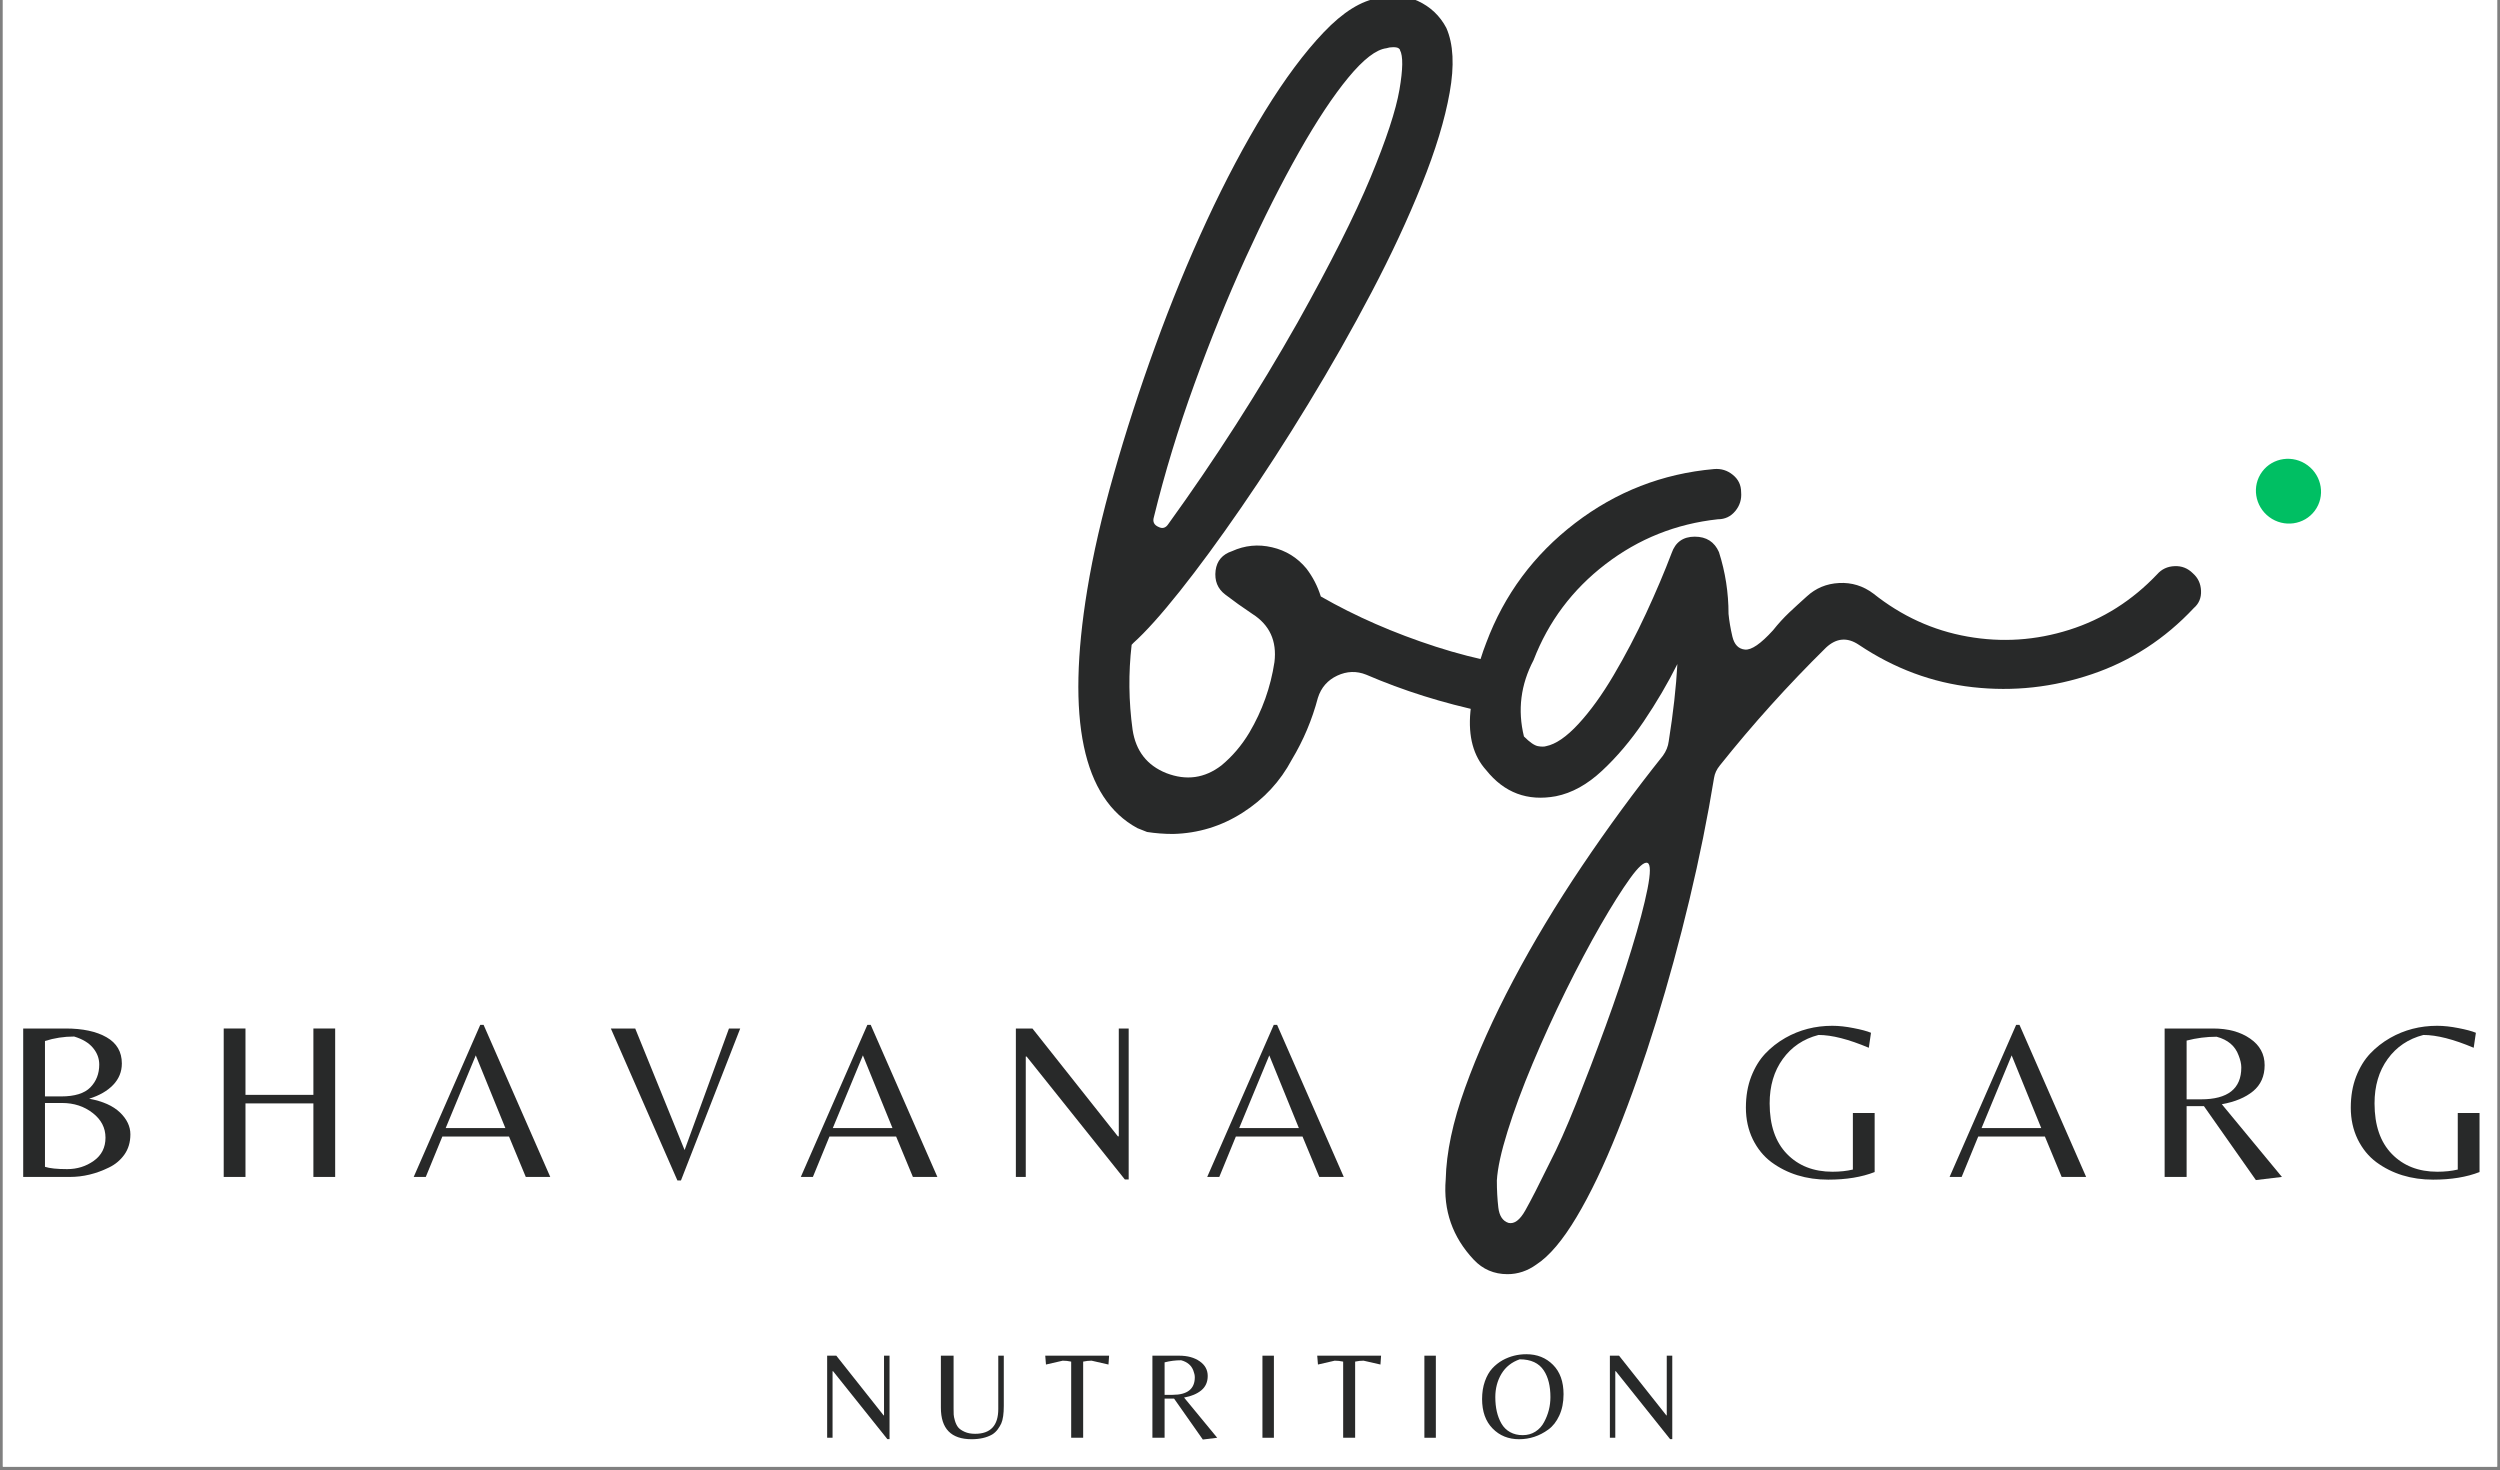 <svg xmlns="http://www.w3.org/2000/svg" xmlns:xlink="http://www.w3.org/1999/xlink" width="500" zoomAndPan="magnify" viewBox="0 0 375 220.5" height="294" preserveAspectRatio="xMidYMid meet" version="1.0"><rect x="0" y="0" width="375" height="220.5" fill="#808080" stroke="none"/><defs><g/><clipPath id="354a8f16c3"><path d="M 0.426 0 L 374.574 0 L 374.574 220 L 0.426 220 Z M 0.426 0 " clip-rule="nonzero"/></clipPath><clipPath id="76fad123ee"><path d="M 224.129 69.652 L 294.098 69.652 L 294.098 139.625 L 224.129 139.625 Z M 224.129 69.652 " clip-rule="nonzero"/></clipPath><clipPath id="d5bbe884a1"><path d="M 259.113 69.652 C 239.793 69.652 224.129 85.316 224.129 104.637 C 224.129 123.961 239.793 139.625 259.113 139.625 C 278.434 139.625 294.098 123.961 294.098 104.637 C 294.098 85.316 278.434 69.652 259.113 69.652 Z M 259.113 69.652 " clip-rule="nonzero"/></clipPath><clipPath id="7d0775ead7"><path d="M 338 68 L 349 68 L 349 79 L 338 79 Z M 338 68 " clip-rule="nonzero"/></clipPath><clipPath id="db9d3ab409"><path d="M 342.203 66.871 L 350.113 72.742 L 344.352 80.496 L 336.445 74.629 Z M 342.203 66.871 " clip-rule="nonzero"/></clipPath><clipPath id="a7735ad785"><path d="M 346.148 69.801 C 343.973 68.184 340.914 68.609 339.324 70.75 C 337.734 72.891 338.211 75.938 340.391 77.559 C 342.57 79.176 345.629 78.75 347.219 76.609 C 348.809 74.469 348.328 71.418 346.148 69.801 Z M 346.148 69.801 " clip-rule="nonzero"/></clipPath></defs><g clip-path="url(#354a8f16c3)"><path fill="#ffffff" d="M 0.426 0 L 374.574 0 L 374.574 220 L 0.426 220 Z M 0.426 0 " fill-opacity="1" fill-rule="nonzero"/><path fill="#ffffff" d="M 0.426 0 L 374.574 0 L 374.574 220 L 0.426 220 Z M 0.426 0 " fill-opacity="1" fill-rule="nonzero"/></g><g fill="#282929" fill-opacity="1"><g transform="translate(167.137, 124.078)"><g><path d="M 109.906 -36.344 C 110.676 -35.57 111.062 -34.656 111.062 -33.594 C 110.969 -32.531 110.531 -31.66 109.75 -30.984 C 104.539 -25.961 98.922 -22.242 92.891 -19.828 C 86.859 -17.422 80.68 -16.07 74.359 -15.781 C 68.035 -15.488 61.758 -15.992 55.531 -17.297 C 49.301 -18.609 43.391 -20.469 37.797 -22.875 C 36.348 -23.457 34.898 -23.41 33.453 -22.734 C 32.004 -22.055 31.035 -20.945 30.547 -19.406 C 29.68 -16.125 28.379 -13.035 26.641 -10.141 C 24.898 -6.859 22.438 -4.203 19.25 -2.172 C 16.07 -0.141 12.598 0.922 8.828 1.016 C 7.484 1.016 6.18 0.914 4.922 0.719 L 3.469 0.141 C -4.727 -4.297 -7.234 -16.219 -4.047 -35.625 C -3.18 -40.926 -1.852 -46.711 -0.062 -52.984 C 1.719 -59.266 3.789 -65.66 6.156 -72.172 C 8.52 -78.691 11.098 -84.969 13.891 -91 C 16.691 -97.031 19.586 -102.484 22.578 -107.359 C 25.578 -112.234 28.523 -116.191 31.422 -119.234 C 34.316 -122.273 37.066 -123.988 39.672 -124.375 C 41.703 -124.957 43.656 -124.812 45.531 -123.938 C 47.414 -123.07 48.844 -121.723 49.812 -119.891 C 50.875 -117.473 51.039 -114.238 50.312 -110.188 C 49.594 -106.133 48.191 -101.523 46.109 -96.359 C 44.035 -91.191 41.523 -85.805 38.578 -80.203 C 35.641 -74.609 32.477 -69.035 29.094 -63.484 C 25.719 -57.941 22.363 -52.754 19.031 -47.922 C 15.707 -43.098 12.645 -38.926 9.844 -35.406 C 7.039 -31.883 4.723 -29.301 2.891 -27.656 C 2.797 -27.562 2.703 -27.461 2.609 -27.359 C 2.117 -23.117 2.164 -18.875 2.75 -14.625 C 3.227 -11.438 4.914 -9.266 7.812 -8.109 C 10.812 -6.953 13.566 -7.336 16.078 -9.266 C 17.711 -10.617 19.109 -12.258 20.266 -14.188 C 22.203 -17.469 23.457 -20.992 24.031 -24.766 C 24.414 -27.941 23.305 -30.352 20.703 -32 C 19.254 -32.969 17.906 -33.93 16.656 -34.891 C 15.5 -35.766 15.016 -36.973 15.203 -38.516 C 15.398 -39.961 16.223 -40.926 17.672 -41.406 C 19.598 -42.281 21.598 -42.473 23.672 -41.984 C 25.742 -41.504 27.457 -40.445 28.812 -38.812 C 29.781 -37.551 30.504 -36.148 30.984 -34.609 C 36.203 -31.617 41.945 -29.109 48.219 -27.078 C 54.488 -25.047 60.93 -23.812 67.547 -23.375 C 74.16 -22.945 80.648 -23.723 87.016 -25.703 C 93.391 -27.68 99.234 -31.273 104.547 -36.484 C 105.316 -37.16 106.234 -37.5 107.297 -37.5 C 108.359 -37.5 109.227 -37.113 109.906 -36.344 Z M 40.828 -116.844 C 39.285 -116.656 37.379 -115.188 35.109 -112.438 C 32.836 -109.688 30.375 -105.969 27.719 -101.281 C 25.07 -96.602 22.395 -91.297 19.688 -85.359 C 16.988 -79.422 14.43 -73.117 12.016 -66.453 C 9.598 -59.797 7.57 -53.141 5.938 -46.484 C 5.738 -45.805 5.977 -45.32 6.656 -45.031 C 7.238 -44.738 7.723 -44.883 8.109 -45.469 C 15.148 -55.219 21.617 -65.305 27.516 -75.734 C 32.43 -84.516 36.07 -91.75 38.438 -97.438 C 40.801 -103.133 42.25 -107.531 42.781 -110.625 C 43.312 -113.719 43.336 -115.695 42.859 -116.562 C 42.859 -116.656 42.785 -116.75 42.641 -116.844 C 42.492 -116.945 42.227 -117 41.844 -117 C 41.457 -117 41.117 -116.945 40.828 -116.844 Z M 40.828 -116.844 "/></g></g></g><g clip-path="url(#76fad123ee)"><g clip-path="url(#d5bbe884a1)"><path fill="#ffffff" d="M 224.129 69.652 L 294.098 69.652 L 294.098 139.625 L 224.129 139.625 Z M 224.129 69.652 " fill-opacity="1" fill-rule="nonzero"/></g></g><g fill="#282929" fill-opacity="1"><g transform="translate(228.154, 124.078)"><g><path d="M 100.781 -38.078 C 101.551 -37.398 101.957 -36.531 102 -35.469 C 102.051 -34.406 101.691 -33.539 100.922 -32.875 C 96.578 -28.238 91.484 -24.93 85.641 -22.953 C 79.805 -20.973 73.848 -20.32 67.766 -21 C 61.68 -21.676 55.984 -23.797 50.672 -27.359 C 48.941 -28.523 47.301 -28.383 45.75 -26.938 C 40.062 -21.332 34.754 -15.441 29.828 -9.266 C 29.348 -8.68 29.055 -8.055 28.953 -7.391 C 27.992 -1.492 26.766 4.586 25.266 10.859 C 23.766 17.129 22.098 23.234 20.266 29.172 C 18.43 35.109 16.5 40.609 14.469 45.672 C 12.445 50.742 10.398 55.016 8.328 58.484 C 6.254 61.961 4.25 64.332 2.312 65.594 C 0.969 66.562 -0.477 67.047 -2.031 67.047 C -4.051 67.047 -5.738 66.32 -7.094 64.875 C -10.281 61.488 -11.68 57.477 -11.297 52.844 C -11.203 48.789 -10.234 44.207 -8.391 39.094 C -6.555 33.977 -4.145 28.598 -1.156 22.953 C 1.832 17.305 5.258 11.609 9.125 5.859 C 12.988 0.117 17.039 -5.406 21.281 -10.719 C 21.77 -11.395 22.062 -12.117 22.156 -12.891 C 22.832 -17.141 23.266 -21 23.453 -24.469 C 22.004 -21.57 20.316 -18.695 18.391 -15.844 C 16.461 -13 14.383 -10.539 12.156 -8.469 C 9.938 -6.395 7.625 -5.117 5.219 -4.641 C 0.969 -3.859 -2.508 -5.16 -5.219 -8.547 C -7.145 -10.672 -7.938 -13.586 -7.594 -17.297 C -7.258 -21.016 -6.469 -24.469 -5.219 -27.656 C -2.508 -34.895 1.93 -40.879 8.109 -45.609 C 14.285 -50.336 21.234 -53.039 28.953 -53.719 C 30.016 -53.812 30.957 -53.52 31.781 -52.844 C 32.602 -52.176 33.016 -51.312 33.016 -50.25 C 33.109 -49.188 32.816 -48.242 32.141 -47.422 C 31.461 -46.598 30.594 -46.188 29.531 -46.188 C 23.258 -45.508 17.641 -43.266 12.672 -39.453 C 7.703 -35.641 4.102 -30.836 1.875 -25.047 C -0.051 -21.379 -0.531 -17.566 0.438 -13.609 C 1.301 -12.742 2 -12.258 2.531 -12.156 C 3.062 -12.062 3.473 -12.062 3.766 -12.156 C 5.211 -12.445 6.828 -13.555 8.609 -15.484 C 10.398 -17.422 12.16 -19.859 13.891 -22.797 C 15.629 -25.742 17.25 -28.832 18.75 -32.062 C 20.25 -35.301 21.531 -38.32 22.594 -41.125 C 23.164 -42.758 24.32 -43.578 26.062 -43.578 C 27.801 -43.578 29.008 -42.805 29.688 -41.266 C 30.645 -38.273 31.125 -35.188 31.125 -32 C 31.227 -30.938 31.422 -29.801 31.703 -28.594 C 31.992 -27.383 32.625 -26.734 33.594 -26.641 C 34.562 -26.547 35.961 -27.508 37.797 -29.531 C 38.566 -30.5 39.383 -31.395 40.25 -32.219 C 41.125 -33.039 41.992 -33.836 42.859 -34.609 C 44.211 -35.859 45.828 -36.531 47.703 -36.625 C 49.586 -36.727 51.301 -36.203 52.844 -35.047 C 57.094 -31.66 61.801 -29.508 66.969 -28.594 C 72.133 -27.676 77.227 -28.016 82.25 -29.609 C 87.27 -31.203 91.66 -33.977 95.422 -37.938 C 96.098 -38.707 96.969 -39.113 98.031 -39.156 C 99.094 -39.207 100.008 -38.848 100.781 -38.078 Z M 4.344 50.25 C 5.5 48.031 6.801 45.109 8.25 41.484 C 9.695 37.859 11.172 33.992 12.672 29.891 C 14.172 25.797 15.473 21.938 16.578 18.312 C 17.691 14.695 18.488 11.68 18.969 9.266 C 19.445 6.848 19.445 5.547 18.969 5.359 C 18.488 5.16 17.617 5.93 16.359 7.672 C 15.109 9.41 13.633 11.75 11.938 14.688 C 10.25 17.633 8.508 20.914 6.719 24.531 C 4.938 28.156 3.273 31.801 1.734 35.469 C 0.191 39.145 -1.055 42.523 -2.016 45.609 C -2.984 48.703 -3.52 51.164 -3.625 53 C -3.625 54.445 -3.551 55.797 -3.406 57.047 C -3.258 58.305 -2.75 59.078 -1.875 59.359 C -1.008 59.555 -0.172 58.93 0.641 57.484 C 1.461 56.035 2.695 53.625 4.344 50.25 Z M 4.344 50.25 "/></g></g></g><g clip-path="url(#7d0775ead7)"><g clip-path="url(#db9d3ab409)"><g clip-path="url(#a7735ad785)"><path fill="#00bf63" d="M 342.203 66.871 L 350.113 72.742 L 344.352 80.496 L 336.445 74.629 Z M 342.203 66.871 " fill-opacity="1" fill-rule="nonzero"/></g></g></g><g fill="#282929" fill-opacity="1"><g transform="translate(0.449, 176.541)"><g><path d="M 3.031 0 L 3.031 -22.266 L 9.391 -22.266 C 11.961 -22.266 14.008 -21.828 15.531 -20.953 C 17.062 -20.078 17.828 -18.766 17.828 -17.016 C 17.828 -15.785 17.395 -14.719 16.531 -13.812 C 15.664 -12.906 14.461 -12.211 12.922 -11.734 C 14.961 -11.359 16.504 -10.672 17.547 -9.672 C 18.586 -8.672 19.109 -7.578 19.109 -6.391 C 19.109 -5.203 18.805 -4.188 18.203 -3.344 C 17.598 -2.5 16.82 -1.852 15.875 -1.406 C 13.969 -0.469 12.02 0 10.031 0 Z M 6.297 -12.078 L 8.719 -12.078 C 10.758 -12.078 12.223 -12.531 13.109 -13.438 C 13.992 -14.344 14.438 -15.484 14.438 -16.859 C 14.438 -17.773 14.125 -18.609 13.5 -19.359 C 12.883 -20.109 11.941 -20.676 10.672 -21.062 C 9.141 -21.062 7.68 -20.836 6.297 -20.391 Z M 6.297 -11.094 L 6.297 -1.516 C 7.016 -1.285 8.125 -1.172 9.625 -1.172 C 11.125 -1.172 12.457 -1.586 13.625 -2.422 C 14.789 -3.254 15.375 -4.41 15.375 -5.891 C 15.375 -7.367 14.734 -8.602 13.453 -9.594 C 12.172 -10.594 10.633 -11.094 8.844 -11.094 Z M 6.297 -11.094 "/></g></g></g><g fill="#282929" fill-opacity="1"><g transform="translate(22.114, 176.541)"><g/></g></g><g fill="#282929" fill-opacity="1"><g transform="translate(30.525, 176.541)"><g><path d="M 6.297 -11.031 L 6.297 0 L 3.031 0 L 3.031 -22.266 L 6.297 -22.266 L 6.297 -12.312 L 16.484 -12.312 L 16.484 -22.266 L 19.75 -22.266 L 19.75 0 L 16.484 0 L 16.484 -11.031 Z M 6.297 -11.031 "/></g></g></g><g fill="#282929" fill-opacity="1"><g transform="translate(53.3, 176.541)"><g/></g></g><g fill="#282929" fill-opacity="1"><g transform="translate(61.711, 176.541)"><g><path d="M 0.344 0 L 10.328 -22.812 L 10.828 -22.812 L 20.828 0 L 17.156 0 L 14.641 -6.062 L 4.641 -6.062 L 2.156 0 Z M 5.141 -7.328 L 14.094 -7.328 L 9.656 -18.234 Z M 5.141 -7.328 "/></g></g></g><g fill="#282929" fill-opacity="1"><g transform="translate(82.872, 176.541)"><g/></g></g><g fill="#282929" fill-opacity="1"><g transform="translate(91.283, 176.541)"><g><path d="M 10.328 0.531 L 0.344 -22.266 L 4 -22.266 L 11.406 -4.031 L 18.062 -22.266 L 19.75 -22.266 L 10.859 0.531 Z M 10.328 0.531 "/></g></g></g><g fill="#282929" fill-opacity="1"><g transform="translate(111.367, 176.541)"><g/></g></g><g fill="#282929" fill-opacity="1"><g transform="translate(119.778, 176.541)"><g><path d="M 0.344 0 L 10.328 -22.812 L 10.828 -22.812 L 20.828 0 L 17.156 0 L 14.641 -6.062 L 4.641 -6.062 L 2.156 0 Z M 5.141 -7.328 L 14.094 -7.328 L 9.656 -18.234 Z M 5.141 -7.328 "/></g></g></g><g fill="#282929" fill-opacity="1"><g transform="translate(140.938, 176.541)"><g/></g></g><g fill="#282929" fill-opacity="1"><g transform="translate(149.349, 176.541)"><g><path d="M 19.953 0.375 L 19.375 0.375 L 4.641 -18.062 L 4.516 -18.062 L 4.516 0 L 3.031 0 L 3.031 -22.266 L 5.516 -22.266 L 18.328 -6.094 L 18.469 -6.094 L 18.469 -22.266 L 19.953 -22.266 Z M 19.953 0.375 "/></g></g></g><g fill="#282929" fill-opacity="1"><g transform="translate(172.327, 176.541)"><g/></g></g><g fill="#282929" fill-opacity="1"><g transform="translate(180.737, 176.541)"><g><path d="M 0.344 0 L 10.328 -22.812 L 10.828 -22.812 L 20.828 0 L 17.156 0 L 14.641 -6.062 L 4.641 -6.062 L 2.156 0 Z M 5.141 -7.328 L 14.094 -7.328 L 9.656 -18.234 Z M 5.141 -7.328 "/></g></g></g><g fill="#282929" fill-opacity="1"><g transform="translate(201.913, 176.541)"><g/></g></g><g fill="#282929" fill-opacity="1"><g transform="translate(210.324, 176.541)"><g/></g></g><g fill="#282929" fill-opacity="1"><g transform="translate(218.734, 176.541)"><g/></g></g><g fill="#282929" fill-opacity="1"><g transform="translate(227.145, 176.541)"><g/></g></g><g fill="#282929" fill-opacity="1"><g transform="translate(235.556, 176.541)"><g/></g></g><g fill="#282929" fill-opacity="1"><g transform="translate(243.966, 176.541)"><g/></g></g><g fill="#282929" fill-opacity="1"><g transform="translate(252.377, 176.541)"><g/></g></g><g fill="#282929" fill-opacity="1"><g transform="translate(260.806, 176.541)"><g><path d="M 17.125 -9.594 L 20.391 -9.594 L 20.391 -0.734 C 18.461 0.023 16.141 0.406 13.422 0.406 C 10.129 0.406 7.289 -0.469 4.906 -2.219 C 3.738 -3.094 2.805 -4.238 2.109 -5.656 C 1.422 -7.082 1.078 -8.66 1.078 -10.391 C 1.078 -12.117 1.344 -13.672 1.875 -15.047 C 2.414 -16.43 3.117 -17.582 3.984 -18.5 C 4.848 -19.414 5.852 -20.203 7 -20.859 C 9.125 -22.066 11.469 -22.672 14.031 -22.672 C 15.02 -22.672 16.082 -22.555 17.219 -22.328 C 18.363 -22.109 19.238 -21.875 19.844 -21.625 L 19.516 -19.375 C 16.484 -20.656 13.969 -21.297 11.969 -21.297 C 9.707 -20.711 7.922 -19.508 6.609 -17.688 C 5.297 -15.875 4.641 -13.656 4.641 -11.031 C 4.641 -7.758 5.504 -5.234 7.234 -3.453 C 8.961 -1.672 11.238 -0.781 14.062 -0.781 C 15.188 -0.781 16.207 -0.891 17.125 -1.109 Z M 17.125 -9.594 "/></g></g></g><g fill="#282929" fill-opacity="1"><g transform="translate(283.682, 176.541)"><g/></g></g><g fill="#282929" fill-opacity="1"><g transform="translate(292.093, 176.541)"><g><path d="M 0.344 0 L 10.328 -22.812 L 10.828 -22.812 L 20.828 0 L 17.156 0 L 14.641 -6.062 L 4.641 -6.062 L 2.156 0 Z M 5.141 -7.328 L 14.094 -7.328 L 9.656 -18.234 Z M 5.141 -7.328 "/></g></g></g><g fill="#282929" fill-opacity="1"><g transform="translate(313.254, 176.541)"><g/></g></g><g fill="#282929" fill-opacity="1"><g transform="translate(321.664, 176.541)"><g><path d="M 6.328 -10.625 L 6.328 0 L 3.031 0 L 3.031 -22.266 L 10.297 -22.266 C 12.555 -22.266 14.41 -21.758 15.859 -20.75 C 17.305 -19.75 18.031 -18.422 18.031 -16.766 C 18.031 -15.117 17.453 -13.816 16.297 -12.859 C 15.141 -11.91 13.578 -11.258 11.609 -10.906 L 20.625 0 L 16.719 0.469 L 8.922 -10.625 Z M 6.328 -11.641 L 8.484 -11.641 C 12.516 -11.641 14.531 -13.234 14.531 -16.422 C 14.531 -16.953 14.395 -17.555 14.125 -18.234 C 13.613 -19.648 12.516 -20.582 10.828 -21.031 C 9.305 -21.031 7.805 -20.836 6.328 -20.453 Z M 6.328 -11.641 "/></g></g></g><g fill="#282929" fill-opacity="1"><g transform="translate(343.128, 176.541)"><g/></g></g><g fill="#282929" fill-opacity="1"><g transform="translate(351.539, 176.541)"><g><path d="M 17.125 -9.594 L 20.391 -9.594 L 20.391 -0.734 C 18.461 0.023 16.141 0.406 13.422 0.406 C 10.129 0.406 7.289 -0.469 4.906 -2.219 C 3.738 -3.094 2.805 -4.238 2.109 -5.656 C 1.422 -7.082 1.078 -8.66 1.078 -10.391 C 1.078 -12.117 1.344 -13.672 1.875 -15.047 C 2.414 -16.43 3.117 -17.582 3.984 -18.5 C 4.848 -19.414 5.852 -20.203 7 -20.859 C 9.125 -22.066 11.469 -22.672 14.031 -22.672 C 15.02 -22.672 16.082 -22.555 17.219 -22.328 C 18.363 -22.109 19.238 -21.875 19.844 -21.625 L 19.516 -19.375 C 16.484 -20.656 13.969 -21.297 11.969 -21.297 C 9.707 -20.711 7.922 -19.508 6.609 -17.688 C 5.297 -15.875 4.641 -13.656 4.641 -11.031 C 4.641 -7.758 5.504 -5.234 7.234 -3.453 C 8.961 -1.672 11.238 -0.781 14.062 -0.781 C 15.188 -0.781 16.207 -0.891 17.125 -1.109 Z M 17.125 -9.594 "/></g></g></g><g fill="#282929" fill-opacity="1"><g transform="translate(122.4, 215.664)"><g><path d="M 11.031 0.203 L 10.703 0.203 L 2.562 -9.984 L 2.484 -9.984 L 2.484 0 L 1.672 0 L 1.672 -12.312 L 3.047 -12.312 L 10.141 -3.359 L 10.203 -3.359 L 10.203 -12.312 L 11.031 -12.312 Z M 11.031 0.203 "/></g></g></g><g fill="#282929" fill-opacity="1"><g transform="translate(135.094, 215.664)"><g/></g></g><g fill="#282929" fill-opacity="1"><g transform="translate(139.741, 215.664)"><g><path d="M 10.828 -12.312 L 10.828 -4.766 C 10.828 -3.609 10.703 -2.738 10.453 -2.156 C 10.336 -1.895 10.16 -1.598 9.922 -1.266 C 9.68 -0.941 9.398 -0.68 9.078 -0.484 C 8.254 -0.016 7.227 0.219 6 0.219 C 2.926 0.219 1.391 -1.359 1.391 -4.516 L 1.391 -12.312 L 3.297 -12.312 L 3.297 -4.375 C 3.297 -4.008 3.301 -3.711 3.312 -3.484 C 3.32 -3.266 3.383 -2.953 3.5 -2.547 C 3.625 -2.141 3.785 -1.812 3.984 -1.562 C 4.191 -1.312 4.516 -1.086 4.953 -0.891 C 5.391 -0.691 5.914 -0.594 6.531 -0.594 C 8.844 -0.594 10 -1.832 10 -4.312 L 10 -12.312 Z M 10.828 -12.312 "/></g></g></g><g fill="#282929" fill-opacity="1"><g transform="translate(151.952, 215.664)"><g/></g></g><g fill="#282929" fill-opacity="1"><g transform="translate(156.599, 215.664)"><g><path d="M 5.875 0 L 4.078 0 L 4.078 -11.422 C 3.648 -11.516 3.227 -11.562 2.812 -11.562 L 0.297 -10.984 L 0.188 -12.312 L 9.766 -12.312 L 9.672 -10.984 L 7.141 -11.562 C 6.723 -11.562 6.301 -11.516 5.875 -11.422 Z M 5.875 0 "/></g></g></g><g fill="#282929" fill-opacity="1"><g transform="translate(166.542, 215.664)"><g/></g></g><g fill="#282929" fill-opacity="1"><g transform="translate(171.189, 215.664)"><g><path d="M 3.5 -5.875 L 3.5 0 L 1.672 0 L 1.672 -12.312 L 5.688 -12.312 C 6.938 -12.312 7.961 -12.031 8.766 -11.469 C 9.566 -10.914 9.969 -10.18 9.969 -9.266 C 9.969 -8.359 9.645 -7.641 9 -7.109 C 8.363 -6.586 7.504 -6.227 6.422 -6.031 L 11.391 0 L 9.234 0.266 L 4.922 -5.875 Z M 3.5 -6.438 L 4.688 -6.438 C 6.914 -6.438 8.031 -7.316 8.031 -9.078 C 8.031 -9.367 7.957 -9.703 7.812 -10.078 C 7.52 -10.859 6.91 -11.375 5.984 -11.625 C 5.141 -11.625 4.312 -11.52 3.5 -11.312 Z M 3.5 -6.438 "/></g></g></g><g fill="#282929" fill-opacity="1"><g transform="translate(183.047, 215.664)"><g/></g></g><g fill="#282929" fill-opacity="1"><g transform="translate(187.694, 215.664)"><g><path d="M 3.391 -12.312 L 3.391 0 L 1.672 0 L 1.672 -12.312 Z M 3.391 -12.312 "/></g></g></g><g fill="#282929" fill-opacity="1"><g transform="translate(192.749, 215.664)"><g/></g></g><g fill="#282929" fill-opacity="1"><g transform="translate(197.396, 215.664)"><g><path d="M 5.875 0 L 4.078 0 L 4.078 -11.422 C 3.648 -11.516 3.227 -11.562 2.812 -11.562 L 0.297 -10.984 L 0.188 -12.312 L 9.766 -12.312 L 9.672 -10.984 L 7.141 -11.562 C 6.723 -11.562 6.301 -11.516 5.875 -11.422 Z M 5.875 0 "/></g></g></g><g fill="#282929" fill-opacity="1"><g transform="translate(207.34, 215.664)"><g/></g></g><g fill="#282929" fill-opacity="1"><g transform="translate(211.986, 215.664)"><g><path d="M 3.391 -12.312 L 3.391 0 L 1.672 0 L 1.672 -12.312 Z M 3.391 -12.312 "/></g></g></g><g fill="#282929" fill-opacity="1"><g transform="translate(217.042, 215.664)"><g/></g></g><g fill="#282929" fill-opacity="1"><g transform="translate(221.688, 215.664)"><g><path d="M 7.266 -12.531 C 8.879 -12.531 10.211 -12 11.266 -10.938 C 12.316 -9.883 12.844 -8.414 12.844 -6.531 C 12.844 -5.312 12.629 -4.242 12.203 -3.328 C 11.785 -2.422 11.238 -1.723 10.562 -1.234 C 9.238 -0.266 7.773 0.219 6.172 0.219 C 4.578 0.219 3.254 -0.316 2.203 -1.391 C 1.148 -2.461 0.625 -3.938 0.625 -5.812 C 0.625 -6.789 0.766 -7.676 1.047 -8.469 C 1.328 -9.258 1.691 -9.898 2.141 -10.391 C 2.598 -10.891 3.125 -11.305 3.719 -11.641 C 4.812 -12.234 5.992 -12.531 7.266 -12.531 Z M 3.531 -2.125 C 3.852 -1.57 4.285 -1.145 4.828 -0.844 C 5.379 -0.539 6.008 -0.391 6.719 -0.391 C 7.438 -0.391 8.07 -0.566 8.625 -0.922 C 9.188 -1.285 9.617 -1.758 9.922 -2.344 C 10.555 -3.508 10.875 -4.758 10.875 -6.094 C 10.875 -7.75 10.547 -9.078 9.891 -10.078 C 9.16 -11.203 7.953 -11.766 6.266 -11.766 C 5.066 -11.348 4.156 -10.625 3.531 -9.594 C 2.914 -8.562 2.609 -7.395 2.609 -6.094 C 2.609 -4.508 2.914 -3.188 3.531 -2.125 Z M 3.531 -2.125 "/></g></g></g><g fill="#282929" fill-opacity="1"><g transform="translate(235.164, 215.664)"><g/></g></g><g fill="#282929" fill-opacity="1"><g transform="translate(239.81, 215.664)"><g><path d="M 11.031 0.203 L 10.703 0.203 L 2.562 -9.984 L 2.484 -9.984 L 2.484 0 L 1.672 0 L 1.672 -12.312 L 3.047 -12.312 L 10.141 -3.359 L 10.203 -3.359 L 10.203 -12.312 L 11.031 -12.312 Z M 11.031 0.203 "/></g></g></g></svg>